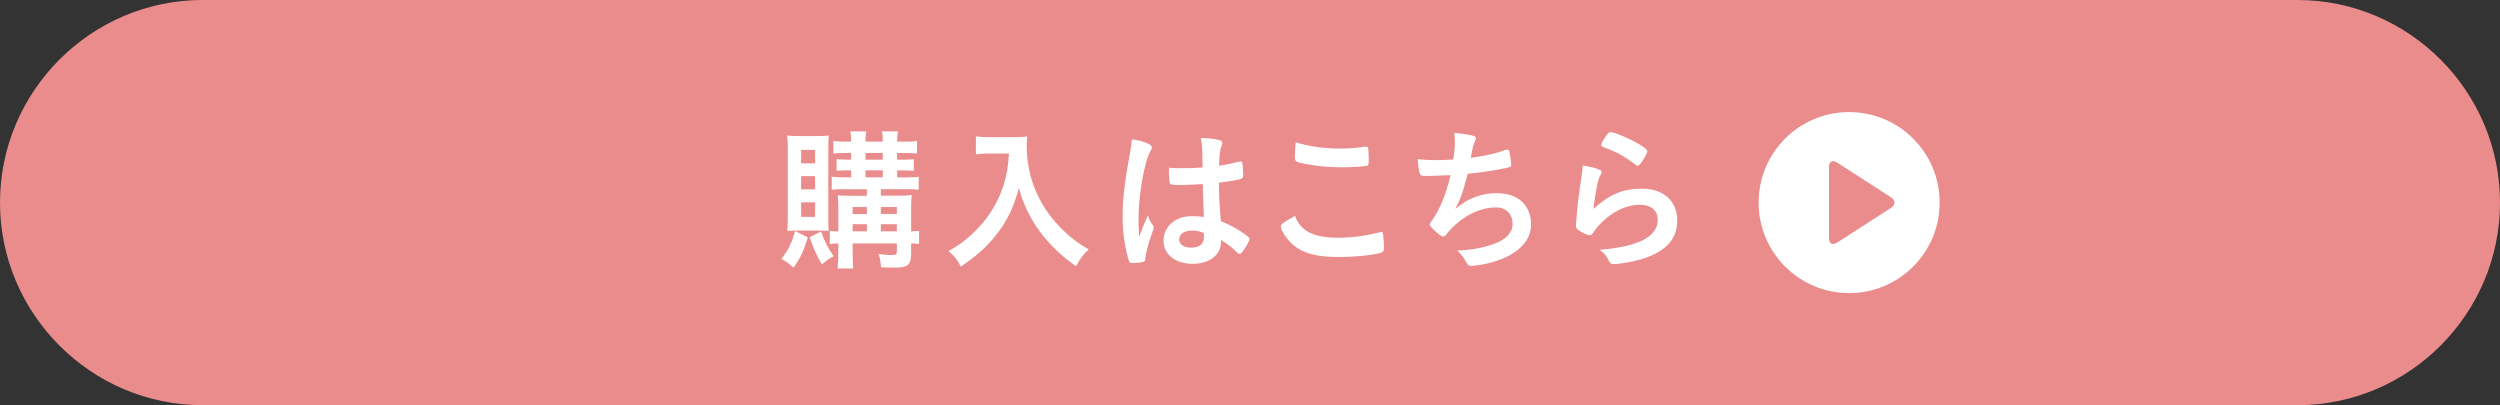 <?xml version="1.0" encoding="UTF-8"?>
<svg id="_レイヤー_2" data-name="レイヤー_2" xmlns="http://www.w3.org/2000/svg" width="580" height="94" viewBox="0 0 580 94">
  <rect x="0" y="0" width="580" height="94" fill="#333333" stroke="none"/>
  <defs>
    <style>
      .cls-1 {
        fill: #fff;
      }

      .cls-2 {
        fill: #eb8c8c;
      }
    </style>
  </defs>
  <g id="_ボタン" data-name="ボタン">
    <g>
      <path class="cls-2" d="M580,47c0,25.85-21.15,47-47,47H47C21.15,94,0,72.85,0,47h0C0,21.15,21.15,0,47,0h486c25.85,0,47,21.15,47,47h0Z"/>
      <g>
        <path class="cls-1" d="M187.41,55.07c-.97,3.24-1.69,4.75-3.31,7.02-1.19-1.04-1.8-1.48-2.81-2.02,1.62-2.12,2.38-3.64,3.17-6.48l2.95,1.48ZM185.11,53.49c-1.15,0-1.84.04-2.45.07.07-1.04.11-2.38.11-3.63v-15.01c0-1.48-.04-2.41-.14-3.46.83.07,1.62.11,2.88.11h4.07c1.26,0,1.94-.04,2.7-.11-.07.72-.11,1.44-.11,3.13v15.77c0,1.98,0,2.56.07,3.2-.65-.04-1.22-.07-2.38-.07h-4.75ZM185.86,37.9h3.24v-3.13h-3.24v3.13ZM185.86,43.92h3.24v-3.06h-3.24v3.06ZM185.86,50.32h3.24v-3.38h-3.24v3.38ZM190.5,53.71c.83,2.38,1.58,3.85,2.92,5.76-.86.36-1.4.76-2.74,1.87-1.26-2.16-1.91-3.6-2.84-6.3l2.66-1.33ZM195.8,43.88c-1.22,0-2.02.04-2.84.14v-3.02c.76.11,1.55.14,2.84.14h1.66v-1.62h-.97c-1.01,0-1.84.04-2.41.11v-2.7c.14,0,.25,0,.32.04q.43.04,2.09.07h.97v-1.55h-1.55c-1.08,0-1.73.04-2.56.14v-2.95c.79.14,1.4.18,2.66.18h1.44c0-1.37-.04-1.73-.18-2.38h3.74c-.18.61-.22,1.08-.22,2.38h4c0-1.51-.04-1.76-.22-2.38h3.78c-.14.68-.22,1.3-.22,2.38h2.09c1.19,0,1.84-.04,2.52-.14v2.92c-.9-.11-1.44-.14-2.52-.14h-2.09v1.55h1.48c1.01,0,1.73-.04,2.38-.11v2.7c-.58-.07-1.44-.11-2.45-.11h-1.4v1.62h2.23c1.4,0,2.12-.04,2.77-.14v3.02c-.72-.11-1.48-.14-2.77-.14h-6.01v1.51h3.96c1.37,0,2.3-.04,3.2-.14-.07.5-.14,1.8-.14,2.92v5.51c.94-.04,1.3-.07,1.84-.18v3.1c-.58-.11-.86-.11-1.84-.14v2.34c0,2.66-.76,3.28-3.92,3.28-.9,0-1.73-.04-3.06-.07-.18-1.83-.22-2.12-.61-3.09,1.15.14,2.2.25,2.88.25,1.15,0,1.4-.14,1.4-.83v-1.87h-10.26v1.55c0,2.41.04,2.99.14,4.25h-3.64c.14-1.26.18-2.05.18-4.25v-1.55c-.79,0-1.3.04-1.98.14v-3.06c.65.07,1.08.11,1.98.14v-5.22c0-1.37-.04-2.23-.11-3.17.83.07,1.73.11,3.24.11h3.49v-1.51h-5.33ZM201.12,48.02h-3.31v1.62h3.31v-1.62ZM201.12,52.01h-3.31v1.66h3.31v-1.66ZM200.8,37.04h4v-1.55h-4v1.55ZM200.8,41.14h4v-1.62h-4v1.62ZM208.07,49.64v-1.62h-3.71v1.62h3.71ZM208.07,53.67v-1.66h-3.71v1.66h3.71Z"/>
        <path class="cls-1" d="M229.72,35.6c-.97,0-1.94.07-3.31.18v-4.14c1.08.14,1.69.18,3.24.18h5.51c1.44,0,2.3-.04,3.17-.18-.11.76-.14,1.51-.14,2.2,0,4.86,1.26,9.47,3.71,13.64,1.44,2.41,3.17,4.5,5.51,6.66,1.76,1.58,2.77,2.3,5.15,3.71-1.33,1.3-1.98,2.16-2.92,3.92-3.49-2.45-6.08-4.97-8.46-8.13-1.22-1.69-2.02-3.02-3.02-5.11-.86-1.91-1.19-2.77-1.76-4.93-1.22,4.43-2.63,7.38-4.93,10.44-2.2,2.92-4.82,5.29-8.57,7.81-.72-1.48-1.55-2.52-2.84-3.6,2.95-1.69,4.64-3.02,6.95-5.44,2.7-2.81,4.82-6.48,5.94-10.22.68-2.38.97-4.17,1.12-6.98h-4.32Z"/>
        <path class="cls-1" d="M267.55,52.37c.11.14.14.25.14.4q0,.22-.61,1.87c-.76,2.2-1.22,4-1.37,5.4-.04.47-.18.65-.65.76-.5.14-1.48.22-2.41.22-.36,0-.54-.07-.65-.29-.32-.68-.9-3.17-1.19-5.18-.25-1.69-.36-3.46-.36-5.29,0-4.14.47-8.06,1.76-15.12.22-1.15.29-1.69.4-2.81,1.66.22,2.81.54,3.85,1.04.54.29.76.54.76.86,0,.22-.07.4-.25.68-1.48,2.52-2.84,10.29-2.84,16.05,0,.86.04,2.23.14,3.96.86-2.23,1.26-3.24,2.05-4.97.25.97.5,1.44,1.22,2.41ZM273.6,42.91c-1.73,0-2.09-.07-2.2-.47-.11-.32-.22-1.48-.22-2.3,0-.29,0-.58.04-1.22.97.07,1.55.11,2.74.11,1.94,0,3.17-.04,5.04-.18-.04-4.57-.07-5.15-.43-6.84,1.76.04,3.1.18,4.25.47.54.14.76.32.76.68,0,.14-.04.25-.14.54-.36.83-.54,2.23-.61,4.75,1.33-.18,2.48-.43,4.64-.94.18-.07.25-.07.36-.07.22,0,.32.11.4.36.07.32.18,1.69.18,2.45,0,.9-.04,1.04-.4,1.19-.58.29-2.16.54-5.22.94,0,2.48.22,6.59.47,8.93,2.27.97,3.82,1.8,5.4,2.92,1.01.72,1.22.97,1.22,1.22,0,.4-.65,1.62-1.4,2.66-.43.61-.65.79-.9.79s-.25,0-1.08-.79c-.79-.79-1.62-1.4-3.2-2.45v.29c0,3.17-2.63,5.26-6.62,5.26s-6.73-2.16-6.73-5.4,2.74-5.65,6.37-5.65c1.33,0,2.02.04,2.99.18q-.14-2.81-.25-7.63c-1.55.11-4,.22-5.44.22ZM276.55,53.49c-1.8,0-2.99.83-2.99,2.09,0,1.15,1.12,1.87,2.84,1.87,1.91,0,2.92-.86,2.92-2.52,0-.5-.04-.9-.04-.9-.94-.36-1.76-.54-2.74-.54Z"/>
        <path class="cls-1" d="M310.61,55.15c2.95,0,6.23-.43,9.47-1.26.18-.07.29-.07.4-.07.22,0,.32.14.4.47.11.79.18,1.94.18,3.13,0,.72-.07.94-.4,1.08-1.08.58-5.94,1.12-10.11,1.12-5.44,0-8.53-.9-11.01-3.24-1.19-1.12-2.38-3.06-2.38-3.85,0-.54.32-.76,3.28-2.45,1.3,3.56,4.28,5.08,10.19,5.08ZM310.93,34.45c2.09,0,3.31-.07,5.76-.43h.25c.29,0,.4.11.47.32.07.43.14,1.51.14,2.81,0,.83-.07,1.12-.29,1.26-.29.18-3.42.4-5.83.4-3.2,0-5.87-.25-8.85-.83-2.05-.4-2.16-.5-2.16-1.76,0-.83.07-2.2.18-3.2,3.13.97,6.55,1.44,10.33,1.44Z"/>
        <path class="cls-1" d="M331.7,40.82c-1.94,0-2.02,0-2.23-.43-.22-.36-.47-1.87-.58-3.46,1.33.14,2.63.22,4.36.22,1.04,0,2.45-.04,3.92-.14.29-2.16.36-2.92.36-4.25,0-.61-.04-1.08-.11-1.91,1.76.11,3.78.43,4.57.72.29.11.4.22.4.5,0,.22-.04.36-.25.79-.32.72-.47,1.3-.68,2.45-.11.68-.14.83-.22,1.3,2.95-.36,5.9-1.01,7.96-1.8.29-.07.43-.11.58-.11.25,0,.36.18.5.9.14.79.32,2.23.32,2.63,0,.43-.14.5-1.22.76-2.84.58-6.41,1.12-8.89,1.33-1.08,4.32-1.58,5.72-2.88,8.13,2.02-1.58,3.1-2.2,4.82-2.81,1.55-.58,3.06-.83,4.68-.83,2.63,0,4.75.72,6.12,2.09,1.26,1.26,1.98,3.13,1.98,5.08,0,2.66-1.26,4.82-3.96,6.62-1.98,1.37-5.26,2.52-8.53,2.95-.58.07-1.15.14-1.37.14-.54,0-.79-.18-1.04-.61-.68-1.3-1.26-2.05-2.2-2.95,3.35-.14,5.9-.61,8.49-1.55,2.74-.97,4.32-2.63,4.32-4.54,0-2.45-1.48-3.92-3.92-3.92-4.07,0-8.6,2.52-11.52,6.37-.22.25-.43.4-.65.4-.65,0-3.13-2.27-3.13-2.84,0-.18.04-.25.4-.72,1.91-2.59,3.38-6.23,4.43-10.69-.61.04-4.43.18-4.82.18Z"/>
        <path class="cls-1" d="M380.99,43.77c4.93,0,8.14,2.92,8.14,7.34s-2.7,7.24-8.1,8.96c-1.94.61-5.15,1.19-6.59,1.19-.76,0-.94-.18-1.44-1.22-.4-.83-.83-1.33-1.91-2.09,9.03-.72,13.5-3.02,13.5-6.95,0-2.2-1.55-3.49-4.14-3.49-3.28,0-6.66,1.69-9.43,4.68-.5.5-.97,1.12-1.3,1.66-.32.54-.54.72-.86.72-.54,0-1.8-.54-2.66-1.19-.43-.32-.58-.58-.58-1.15q0-.29.11-1.15c0-.11,0-.36.04-.76.18-2.3.29-3.28.72-6.52q.07-.4.32-2.09c.04-.11.11-.79.29-2.12.04-.32.07-.61.07-1.19,1.73.25,3.35.65,4.03,1.04.29.14.43.32.4.54,0,.14-.07.25-.18.47-.4.61-.5.94-.83,2.3-.32,1.37-.83,4.54-.9,5.72,3.67-3.38,6.88-4.71,11.3-4.71ZM380.34,33.51c1.4.83,1.84,1.22,1.84,1.62,0,.32-.58,1.4-1.19,2.3-.58.83-.79,1.01-1.08,1.01-.18,0-.29-.07-.72-.4-2.41-1.84-4.32-2.88-7.02-3.82-.54-.22-.65-.29-.65-.58,0-.36.29-.97.94-1.91.58-.86.83-1.08,1.22-1.08.86,0,4.39,1.51,6.66,2.84Z"/>
      </g>
      <g>
        <circle class="cls-1" cx="429" cy="47" r="21"/>
        <path class="cls-2" d="M438.76,45.81c1.02.66,1.02,1.73,0,2.39l-12.59,8.11c-1.02.66-1.85.2-1.85-1.01v-16.6c0-1.21.83-1.67,1.85-1.01l12.59,8.11Z"/>
      </g>
    </g>
  </g>
</svg>